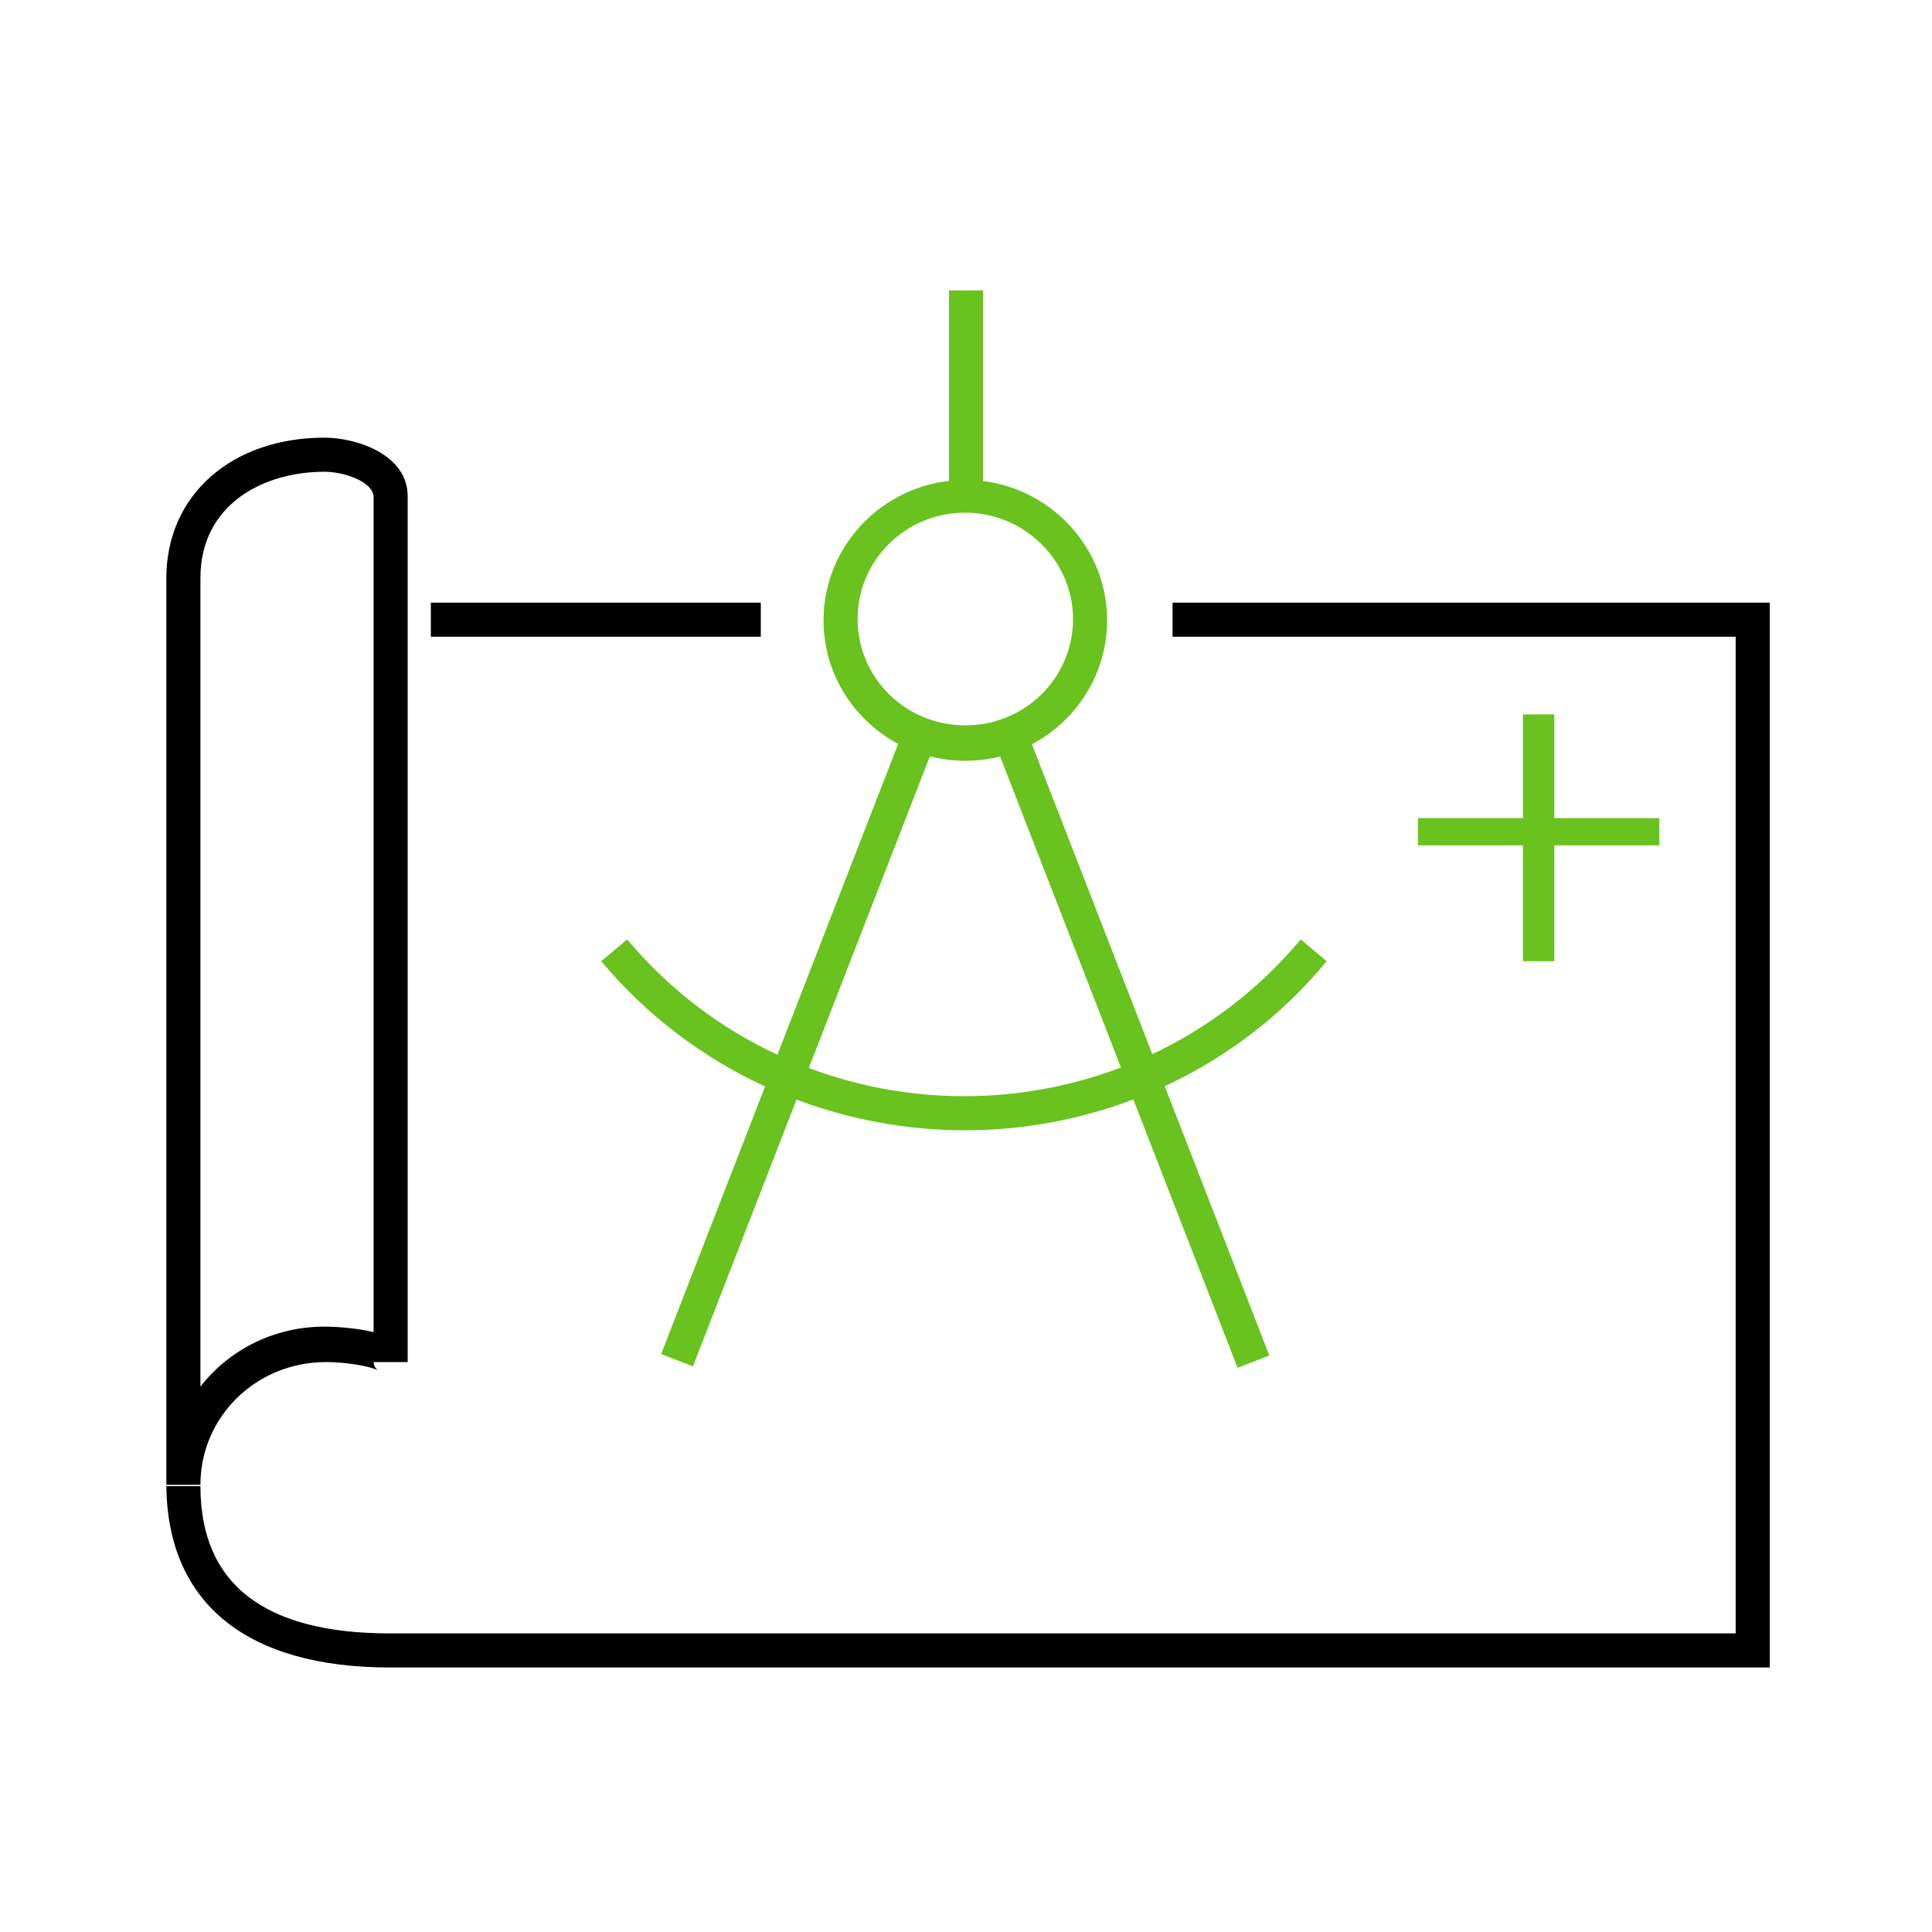 <?xml version="1.0" encoding="utf-8"?>
<!-- Generator: Adobe Illustrator 26.3.1, SVG Export Plug-In . SVG Version: 6.00 Build 0)  -->
<svg version="1.1" id="Layer_1" xmlns="http://www.w3.org/2000/svg" xmlns:xlink="http://www.w3.org/1999/xlink" x="0px" y="0px"
	 viewBox="0 0 141.7 141.7" style="enable-background:new 0 0 141.7 141.7;" xml:space="preserve">
<style type="text/css">
	.st0{fill:#69C21E;}
</style>
<g>
	<g>
		<path d="M14.7,108.9h-2.5V42.4c0-6.1,4.8-10.3,11.6-10.3c2.3,0,6.1,1.2,6.1,4.3v63.5h-2.5c0,0.3,0.2,0.5,0.3,0.6
			c-0.3-0.2-2-0.6-3.8-0.6C18.8,99.9,14.7,103.9,14.7,108.9z M23.8,34.6c-4.5,0-9.1,2.4-9.1,7.8v59.3c2.1-2.7,5.4-4.4,9.1-4.4
			c0.9,0,2.3,0.1,3.6,0.4V36.4C27.3,35.3,25.2,34.6,23.8,34.6z"/>
	</g>
	<g>
		<rect x="31.6" y="44.2" width="24.2" height="2.5"/>
	</g>
	<g>
		<path d="M129.8,122.3H28.6c-10.5,0-16.3-4.7-16.4-13.3h2.5c0,7.2,4.7,10.8,13.9,10.8h98.7V46.7H86v-2.5h43.8V122.3z"/>
	</g>
	<g>
		<path class="st0" d="M70.8,55.8c-5.7,0-10.4-4.6-10.4-10.3s4.7-10.3,10.4-10.3s10.4,4.6,10.4,10.3S76.5,55.8,70.8,55.8z
			 M70.8,37.6c-4.4,0-7.9,3.5-7.9,7.8s3.5,7.8,7.9,7.8s7.9-3.5,7.9-7.8S75.1,37.6,70.8,37.6z"/>
	</g>
	<g>
		<path class="st0" d="M70.8,82.9c-10.3,0-20.1-4.5-26.7-12.4l1.9-1.6c6.1,7.3,15.2,11.5,24.7,11.5c9.6,0,18.6-4.2,24.7-11.5
			l1.9,1.6C90.9,78.3,81.1,82.9,70.8,82.9z"/>
	</g>
	<g>
		<rect x="69.6" y="21.3" class="st0" width="2.5" height="15.1"/>
	</g>
	<g>
		<rect x="34" y="75.6" transform="matrix(0.362 -0.932 0.932 0.362 -34.275 103.63)" class="st0" width="49.3" height="2.5"/>
	</g>
	<g>
		
			<rect x="81.8" y="52.2" transform="matrix(0.932 -0.362 0.362 0.932 -22.213 35.332)" class="st0" width="2.5" height="49.3"/>
	</g>
</g>
<g>
	<g>
		<path class="st0" d="M114,62v8.5h-2.3V62H104v-2h7.7v-7.6h2.3V60h7.7v2H114z"/>
	</g>
</g>
</svg>
